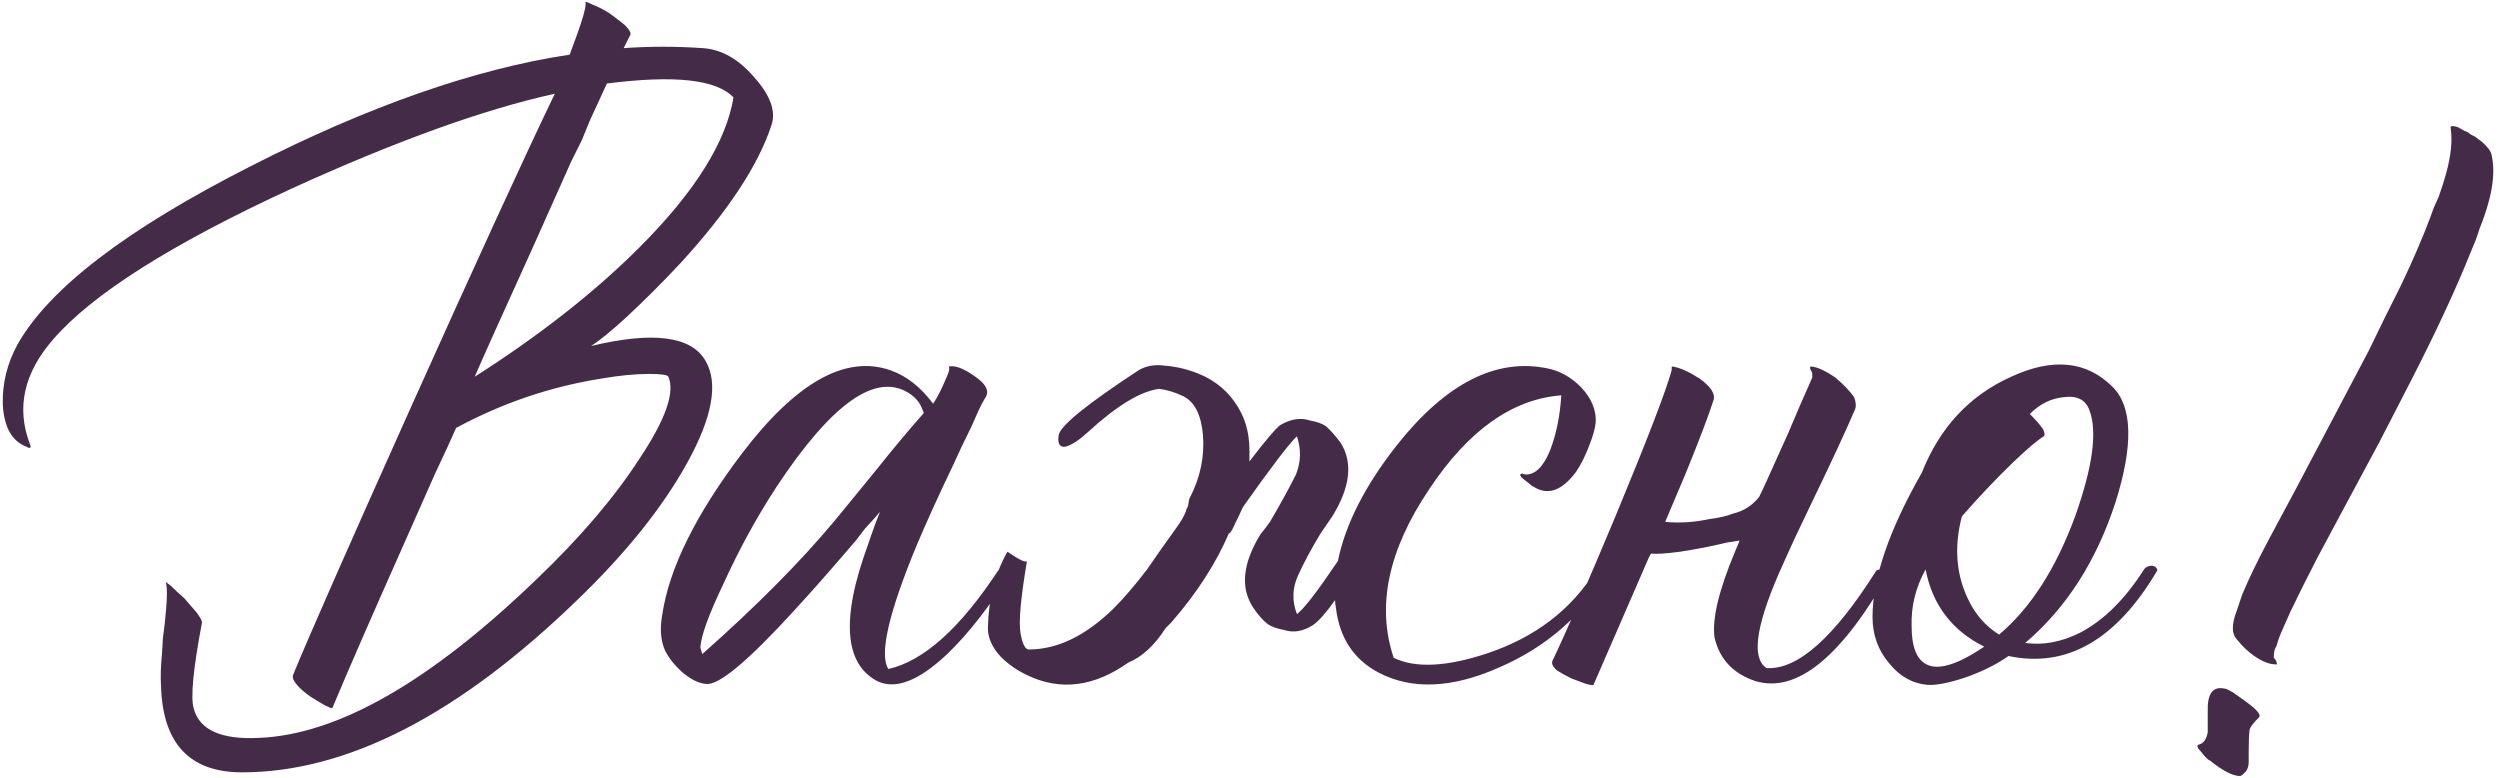 <?xml version="1.0" encoding="UTF-8"?> <svg xmlns="http://www.w3.org/2000/svg" width="376" height="117" viewBox="0 0 376 117" fill="none"> <path d="M88.9 52.04C98.233 49.8 103.973 50.547 106.12 54.28C108.08 57.64 107.147 62.773 103.32 69.68C99.587 76.4 94.08 83.26 86.8 90.26C68.973 107.527 52.173 116.16 36.4 116.16C28.56 116.16 24.5 111.867 24.22 103.28C24.127 101.88 24.173 100.247 24.36 98.38L24.5 96L24.78 93.76C25.153 90.307 25.2 88.253 24.92 87.6C24.92 87.507 25.2 87.693 25.76 88.16C26.32 88.72 26.973 89.327 27.72 89.98C28.467 90.82 29.073 91.52 29.54 92.08C30.1 92.827 30.38 93.34 30.38 93.62C29.073 100.527 28.653 104.82 29.12 106.5C29.96 109.767 33.227 111.26 38.92 110.98C50.773 110.513 64.727 102.533 80.78 87.04C87.313 80.787 92.447 74.767 96.18 68.98C100.1 63.1 101.547 58.993 100.52 56.66C100.427 56.38 99.447 56.24 97.58 56.24C95.527 56.24 93.147 56.473 90.44 56.94C82.787 58.153 75.507 60.627 68.6 64.36C68.227 65.2 67.807 66.133 67.34 67.16C66.687 68.56 66.033 69.96 65.38 71.36C63.7 75.187 62.067 78.873 60.48 82.42C55.907 92.687 52.407 100.713 49.98 106.5C49.98 106.593 49.607 106.453 48.86 106.08C48.207 105.707 47.507 105.287 46.76 104.82C45.827 104.167 45.127 103.56 44.66 103C44.1 102.347 43.913 101.833 44.1 101.46C46.433 95.767 52.267 82.513 61.6 61.7C71.493 39.673 78.773 23.807 83.44 14.1C72.8 16.433 59.593 21.193 43.82 28.38C25.807 36.687 13.86 44.247 7.98 51.06C3.593 56.1 2.427 61.327 4.48 66.74C4.76 67.393 4.573 67.533 3.92 67.16C1.773 66.32 0.607 64.22 0.42 60.86C0.327 57.687 1.073 54.653 2.66 51.76C7.42 43.36 19.087 34.447 37.66 25.02C55.393 15.967 71.4 10.367 85.68 8.22C87.453 3.553 88.247 0.94 88.06 0.38C87.967 0.193 88.293 0.287 89.04 0.66C89.787 0.94 90.627 1.36 91.56 1.92C92.587 2.667 93.38 3.273 93.94 3.74C94.687 4.487 94.967 5 94.78 5.28L93.8 7.24C97.72 6.96 101.687 6.96 105.7 7.24C108.5 7.427 111.067 8.873 113.4 11.58C115.827 14.287 116.713 16.667 116.06 18.72C114.1 24.787 109.527 31.74 102.34 39.58C99.727 42.38 97.02 45.087 94.22 47.7C91.98 49.753 90.207 51.2 88.9 52.04ZM110.32 14.66C107.8 11.953 101.453 11.253 91.28 12.56C90.627 13.96 89.787 15.78 88.76 18.02L87.5 21.1L85.96 24.18C83.533 29.593 81.573 33.98 80.08 37.34C75.413 47.607 72.52 54.047 71.4 56.66C81.2 50.407 89.46 43.92 96.18 37.2C104.487 28.893 109.2 21.38 110.32 14.66ZM147.756 60.58L147.196 61.7L146.076 64.22C145.049 66.273 144.162 68.14 143.416 69.82C141.176 74.487 139.309 78.593 137.816 82.14C133.616 92.313 132.216 98.473 133.616 100.62C138.936 99.407 144.442 94.46 150.136 85.78C152.096 84.847 152.796 84.847 152.236 85.78C148.876 91.193 145.562 95.44 142.296 98.52C138.096 102.44 134.642 103.747 131.936 102.44C128.576 100.667 127.269 96.98 128.016 91.38C128.296 89.233 128.902 86.76 129.836 83.96L131.096 80.32C131.376 79.48 131.796 78.36 132.356 76.96C132.076 77.333 131.329 78.173 130.116 79.48C129.556 80.227 129.089 80.833 128.716 81.3L127.036 83.26C124.142 86.62 121.576 89.513 119.336 91.94C112.429 99.5 108.042 103.14 106.176 102.86C105.056 102.767 103.842 102.16 102.536 101.04C101.416 100.013 100.576 98.94 100.016 97.82C99.362 96.327 99.222 94.553 99.596 92.5C100.622 85.5 104.636 77.38 111.636 68.14C119.756 57.5 127.176 53.347 133.896 55.68C136.322 56.52 138.469 58.2 140.336 60.72C140.989 59.787 141.736 58.293 142.576 56.24C142.762 55.773 142.809 55.4 142.716 55.12C143.649 54.933 144.909 55.4 146.496 56.52C148.176 57.64 148.782 58.667 148.316 59.6L147.756 60.58ZM105.616 98.38C113.736 91.193 120.362 84.52 125.496 78.36L128.716 74.44L131.796 70.66C134.409 67.393 136.789 64.547 138.936 62.12C138.749 61.56 138.516 61.047 138.236 60.58C137.769 59.927 137.209 59.413 136.556 59.04C131.609 56.053 125.029 60.767 116.816 73.18C113.829 77.753 111.169 82.607 108.836 87.74C106.596 92.407 105.429 95.627 105.336 97.4L105.616 98.38ZM187.917 67.72V69.4C190.344 66.227 191.884 64.407 192.537 63.94C194.124 63.007 195.617 62.773 197.017 63.24C198.044 63.427 198.837 63.707 199.397 64.08C200.051 64.64 200.797 65.48 201.637 66.6C203.504 69.587 203.084 73.273 200.377 77.66C199.724 78.593 199.117 79.48 198.557 80.32C197.157 82.653 196.037 84.753 195.197 86.62C194.357 88.487 194.311 90.4 195.057 92.36C196.084 91.613 198.137 88.953 201.217 84.38C202.337 78.873 205.277 73.087 210.037 67.02C217.411 57.687 224.971 53.813 232.717 55.4C234.584 55.773 236.264 56.707 237.757 58.2C239.344 59.88 240.091 61.653 239.997 63.52C239.904 64.453 239.577 65.62 239.017 67.02C238.457 68.513 237.804 69.82 237.057 70.94C234.911 73.833 232.764 74.58 230.617 73.18C230.524 73.18 230.384 73.087 230.197 72.9L229.497 72.34C228.844 71.873 228.564 71.547 228.657 71.36C228.751 71.267 228.844 71.22 228.937 71.22L229.357 71.36C230.851 71.453 232.111 70.24 233.137 67.72C234.071 65.293 234.631 62.54 234.817 59.46C227.444 60.02 220.817 64.733 214.937 73.6C208.777 82.747 207.004 91.193 209.617 98.94C212.884 100.527 217.597 100.293 223.757 98.24C230.944 95.813 236.357 91.66 239.997 85.78C240.184 85.407 240.557 85.173 241.117 85.08C241.677 85.08 242.004 85.313 242.097 85.78C238.177 92.407 232.671 97.26 225.577 100.34C218.484 103.513 212.417 103.793 207.377 101.18C203.644 99.22 201.497 96 200.937 91.52C200.844 91.053 200.797 90.633 200.797 90.26C199.397 92.22 198.277 93.48 197.437 94.04C195.944 94.973 194.497 95.207 193.097 94.74C192.071 94.553 191.277 94.273 190.717 93.9C189.971 93.34 189.224 92.5 188.477 91.38C186.517 88.393 186.891 84.707 189.597 80.32C190.064 79.76 190.531 79.153 190.997 78.5C192.584 75.793 193.891 73.413 194.917 71.36C195.664 69.493 195.711 67.58 195.057 65.62C193.937 66.647 191.231 70.193 186.937 76.26C186.564 77.1 186.144 77.987 185.677 78.92C185.491 79.387 185.257 79.807 184.977 80.18H184.837C182.877 84.753 179.984 89.233 176.157 93.62C175.877 93.9 175.597 94.18 175.317 94.46C173.637 97.073 171.771 98.8 169.717 99.64C164.584 103.28 159.544 103.933 154.597 101.6C153.011 100.853 151.657 99.92 150.537 98.8C149.231 97.4 148.577 95.953 148.577 94.46C148.671 90.073 149.651 86.247 151.517 82.98C153.291 84.193 154.271 84.66 154.457 84.38C153.524 89.887 153.197 93.48 153.477 95.16C153.757 96.84 154.177 97.68 154.737 97.68C159.031 97.68 163.277 95.627 167.477 91.52C169.064 89.933 170.744 87.973 172.517 85.64L174.757 82.42L176.857 79.48C177.604 78.453 178.117 77.567 178.397 76.82V76.68C178.491 76.493 178.584 76.307 178.677 76.12C178.771 75.373 178.864 74.953 178.957 74.86C180.544 71.78 181.197 68.607 180.917 65.34C180.637 62.353 179.657 60.44 177.977 59.6C176.857 59.04 175.644 58.667 174.337 58.48C171.537 58.853 167.991 61 163.697 64.92C162.391 66.133 161.271 66.88 160.337 67.16C159.404 67.347 159.031 66.787 159.217 65.48C159.404 64.08 163.417 60.813 171.257 55.68C172.377 55.027 173.637 54.793 175.037 54.98C176.437 55.073 177.837 55.353 179.237 55.82C182.037 56.753 184.184 58.293 185.677 60.44C187.171 62.493 187.917 64.92 187.917 67.72ZM264.581 74.72C264.955 73.973 265.328 73.18 265.701 72.34C266.915 69.633 267.988 67.253 268.921 65.2C270.135 62.307 271.348 59.507 272.561 56.8V56.1L272.281 55.54C272.188 55.26 272.235 55.12 272.421 55.12C273.355 55.213 274.568 55.773 276.061 56.8C277.275 57.827 278.208 58.807 278.861 59.74C279.141 60.487 279.188 61.093 279.001 61.56C277.601 64.827 275.548 69.26 272.841 74.86L271.301 78.08L269.901 81.02C268.875 83.26 268.035 85.127 267.381 86.62C264.021 94.46 263.461 99.08 265.701 100.48C270.368 100.76 275.875 95.86 282.221 85.78C283.995 85.22 284.695 85.22 284.321 85.78C277.041 98.753 270.275 104.307 264.021 102.44C260.661 101.32 258.608 99.127 257.861 95.86C257.488 93.06 258.515 88.767 260.941 82.98C261.128 82.513 261.361 81.953 261.641 81.3L259.821 81.58C257.488 82.14 255.108 82.607 252.681 82.98C250.535 83.26 249.088 83.353 248.341 83.26C248.248 83.353 248.155 83.493 248.061 83.68L239.661 103C239.661 103.093 239.288 103.047 238.541 102.86C237.795 102.58 237.048 102.3 236.301 102.02C235.368 101.553 234.621 101.133 234.061 100.76C233.501 100.2 233.315 99.733 233.501 99.36C235.555 95.067 238.728 87.787 243.021 77.52C247.781 66.04 250.581 58.76 251.421 55.68V55.26C251.421 55.167 251.468 55.12 251.561 55.12C252.681 55.307 254.035 55.913 255.621 56.94C257.301 58.153 258.001 59.227 257.721 60.16C256.975 62.493 255.575 66.18 253.521 71.22C252.495 73.647 251.468 76.073 250.441 78.5C252.681 78.687 254.875 78.547 257.021 78.08C258.515 77.893 259.728 77.613 260.661 77.24C262.248 76.867 263.555 76.027 264.581 74.72ZM317.748 58.2C320.734 61.187 320.874 66.973 318.167 75.56C315.274 84.427 310.748 91.473 304.588 96.7C307.294 97.073 310.048 96.56 312.848 95.16C316.394 93.293 319.567 90.167 322.368 85.78C322.554 85.407 322.928 85.173 323.488 85.08C324.048 85.08 324.374 85.313 324.468 85.78C318.308 96.233 310.841 100.527 302.068 98.66C300.388 99.873 298.241 100.947 295.628 101.88C293.108 102.72 291.194 103.093 289.888 103C287.648 102.813 285.734 101.74 284.148 99.78C282.468 97.82 281.627 95.487 281.627 92.78C281.627 86.993 284.101 79.76 289.048 71.08C291.754 64.267 296.234 59.46 302.488 56.66C308.741 53.767 313.828 54.28 317.748 58.2ZM307.388 65.62C306.454 66.18 304.914 67.487 302.767 69.54C300.248 71.967 297.681 74.673 295.068 77.66C294.041 81.58 294.134 85.22 295.348 88.58C296.468 91.66 298.241 93.947 300.667 95.44C305.428 91.427 309.254 85.453 312.148 77.52C314.761 70.147 315.461 64.873 314.248 61.7C313.688 60.113 312.381 59.46 310.328 59.74C308.461 59.927 306.781 60.767 305.288 62.26C306.128 63.1 306.781 63.847 307.248 64.5C307.528 65.06 307.574 65.433 307.388 65.62ZM289.748 99.92C291.521 100.853 294.414 99.967 298.428 97.26C293.574 94.833 290.634 90.96 289.608 85.64C288.114 88.347 287.414 91.193 287.508 94.18C287.508 97.26 288.254 99.173 289.748 99.92ZM371.663 20.26L372.223 20.54L373.343 21.38C374.183 22.127 374.649 22.78 374.743 23.34C375.209 25.393 375.023 27.867 374.183 30.76C373.903 31.787 373.483 33 372.923 34.4L372.363 36.08L371.663 37.76C369.423 43.36 366.436 49.8 362.703 57.08L357.803 66.6L352.763 75.98L350.663 79.9L348.563 83.82C346.976 86.9 345.623 89.607 344.503 91.94L343.383 94.46C342.916 95.487 342.589 96.373 342.403 97.12C342.123 97.493 341.983 98.053 341.983 98.8V98.94C342.263 99.22 342.403 99.453 342.403 99.64C342.496 99.92 342.449 100.013 342.263 99.92C341.329 99.92 340.256 99.5 339.043 98.66C338.109 98.007 337.269 97.213 336.523 96.28C336.056 95.813 335.823 95.207 335.823 94.46C335.823 93.713 336.009 92.873 336.383 91.94L336.803 90.68L337.223 89.42C338.249 86.993 339.556 84.287 341.143 81.3L343.243 77.38L345.343 73.46L350.803 63.1L356.263 52.74L358.643 47.84L361.163 42.8C362.936 39.067 364.383 35.707 365.503 32.72L366.063 31.18L366.763 29.64C367.229 28.333 367.603 27.167 367.883 26.14C368.629 23.433 368.863 21.147 368.583 19.28C368.489 18.907 368.863 18.86 369.703 19.14L370.683 19.7L371.103 19.84L371.243 19.98L371.663 20.26ZM334.563 103.56C334.749 103.56 335.169 103.747 335.823 104.12C336.476 104.587 337.129 105.053 337.783 105.52C339.463 106.733 340.116 107.527 339.743 107.9C338.903 108.74 338.436 109.347 338.343 109.72C338.249 110.467 338.203 111.587 338.203 113.08V114.62C338.203 115.18 338.063 115.647 337.783 116.02L337.363 116.44C337.269 116.533 337.129 116.627 336.943 116.72C335.823 116.72 334.283 115.927 332.323 114.34C332.229 114.34 332.043 114.2 331.763 113.92C331.483 113.64 331.249 113.36 331.063 113.08C330.409 112.427 330.316 112.053 330.783 111.96C331.436 111.773 331.856 111.167 332.043 110.14V107.06C331.949 104.353 332.789 103.187 334.563 103.56Z" fill="#442B48"></path> </svg> 